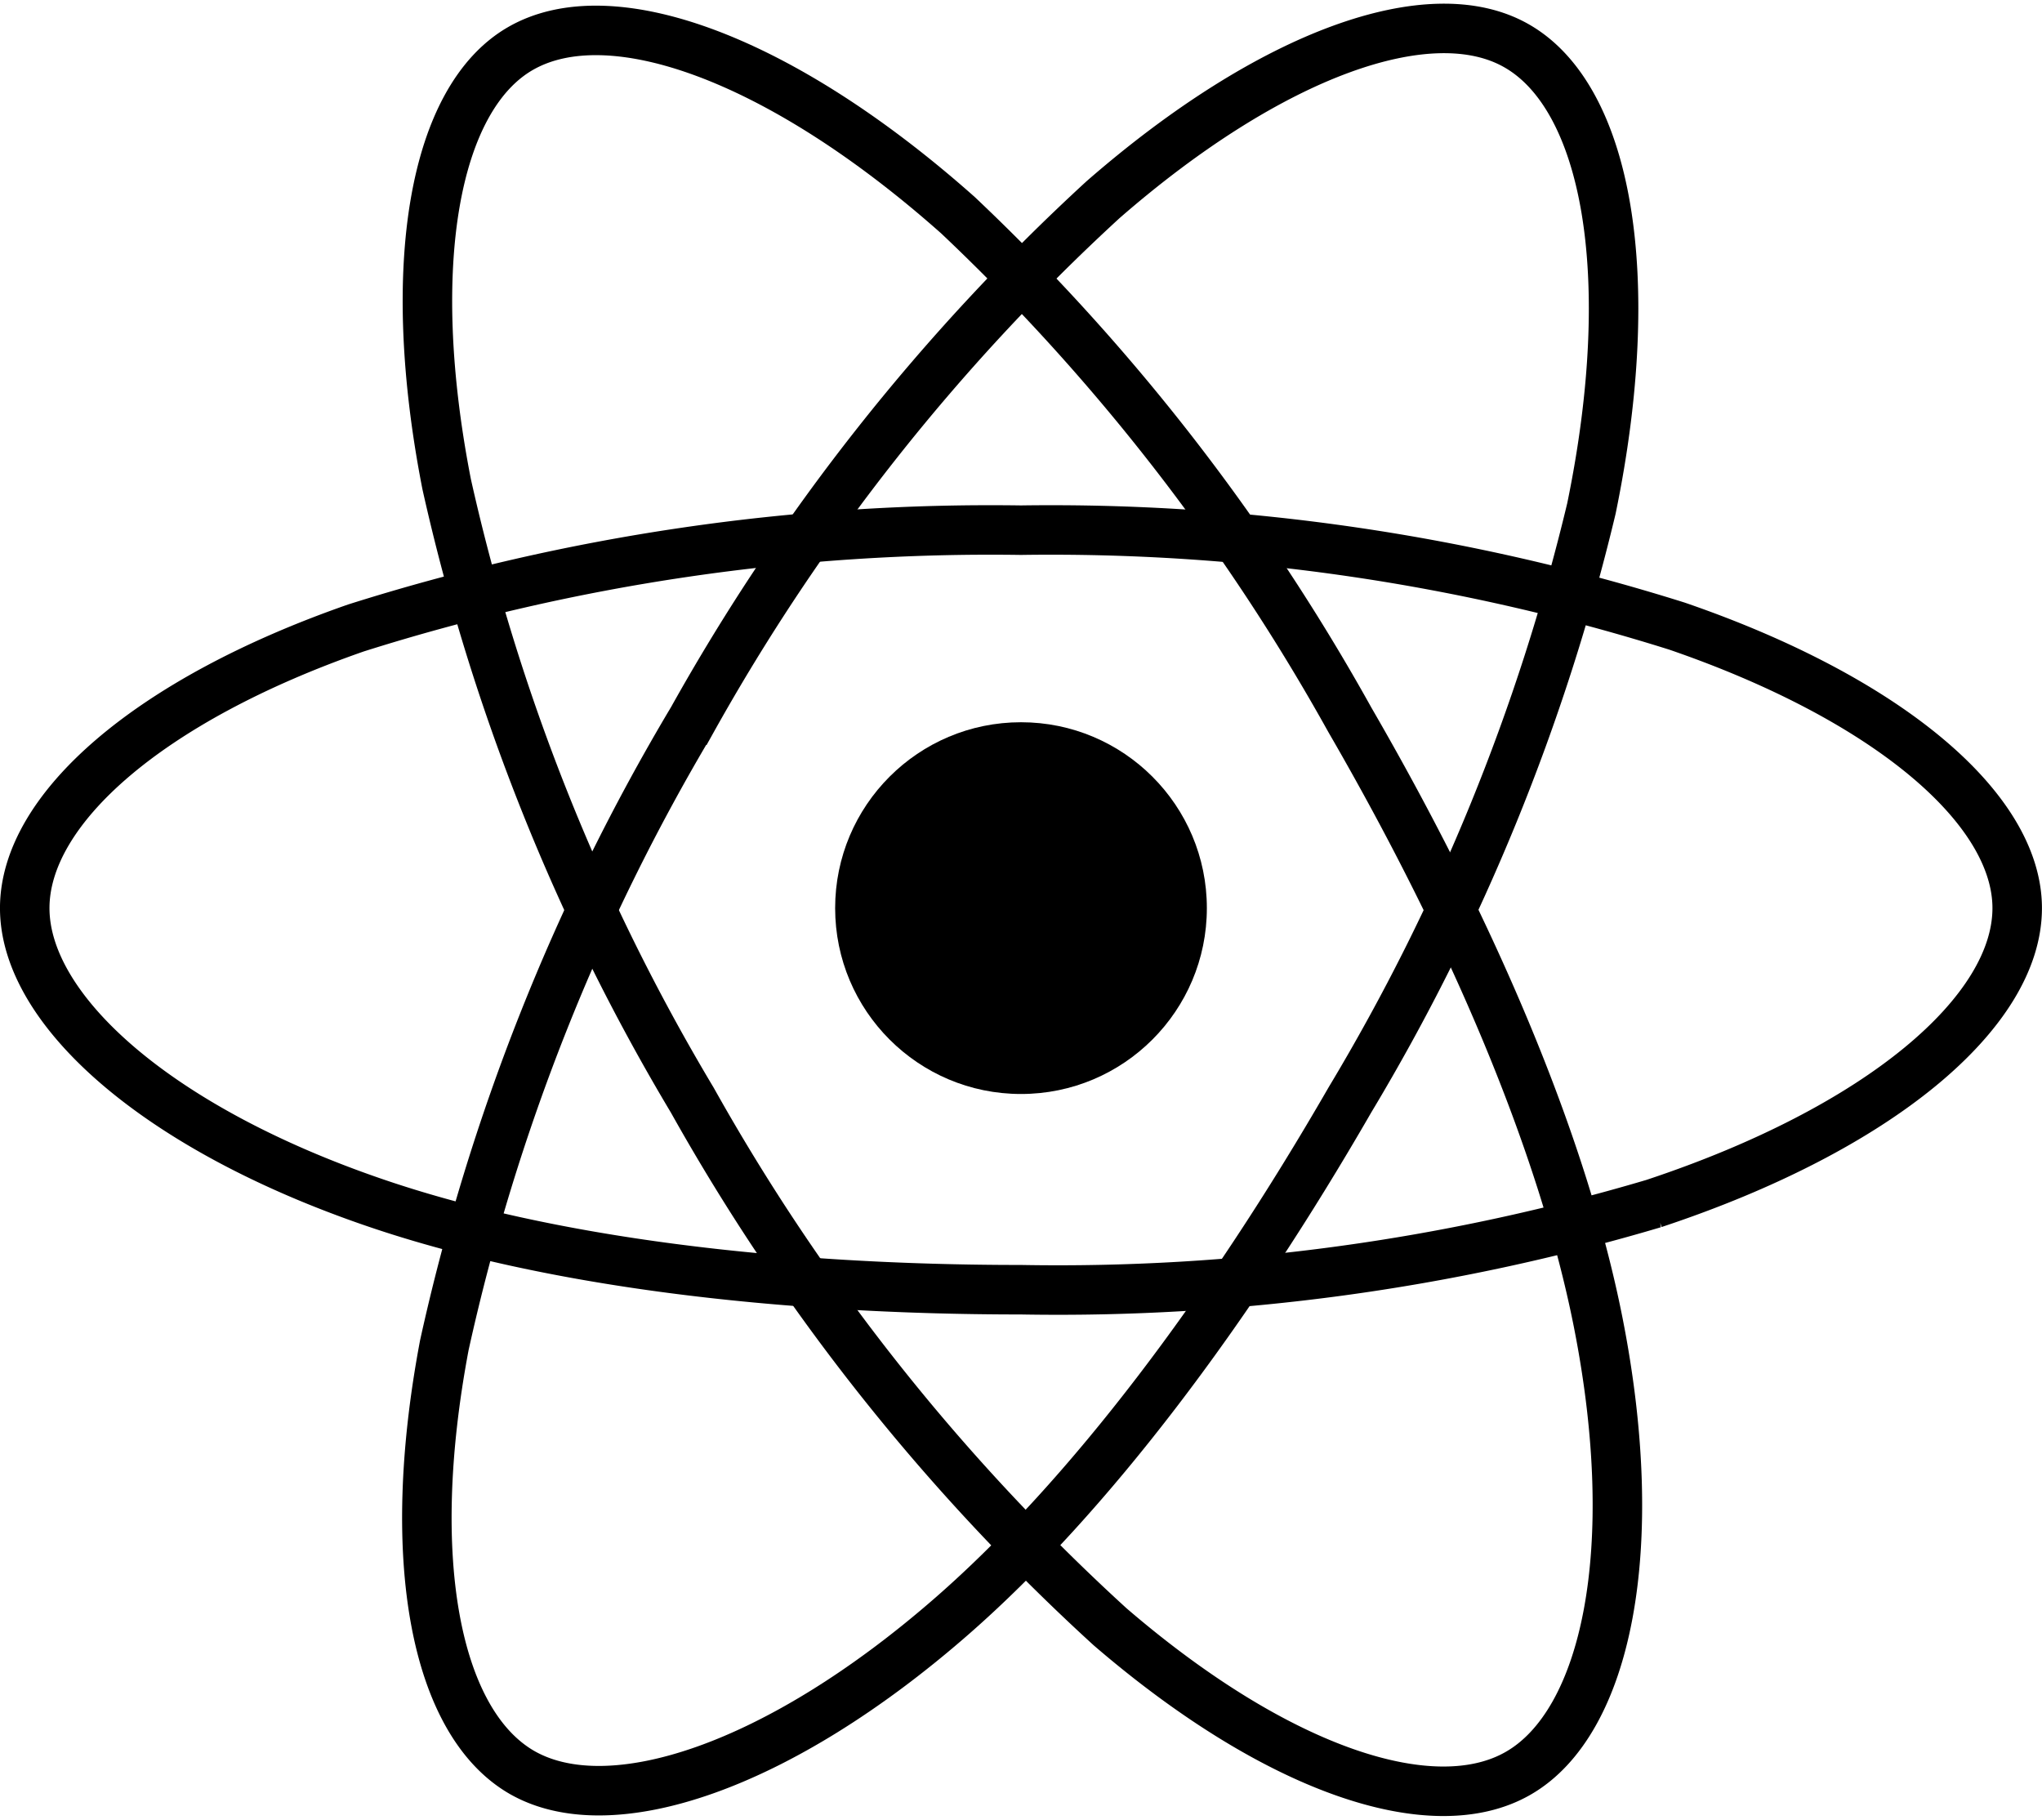 <svg xmlns="http://www.w3.org/2000/svg" width="56.396" height="50.258" viewBox="0 0 56.396 50.258">
  <g id="reactjs-icon" transform="translate(0.648 0.773)">
    <circle id="Ellipse_1" data-name="Ellipse 1" cx="5.133" cy="5.133" r="5.133" transform="translate(22.417 19.172)"/>
    <g id="Group_1" data-name="Group 1" transform="translate(0.035 0.011)">
      <path id="Path_4" data-name="Path 4" d="M27.55,7.725a57.592,57.592,0,0,1,18.121,2.651c5.816,2,9.392,5.037,9.392,7.786,0,2.864-3.79,6.088-10.036,8.158A57.829,57.829,0,0,1,27.55,28.7c-6.707,0-13.059-.767-17.834-2.4C3.674,24.237.035,20.971.035,18.162c0-2.726,3.414-5.738,9.149-7.737a58.1,58.1,0,0,1,18.365-2.7Z" transform="translate(-0.035 6.132)" fill="none" stroke="#000" stroke-width="1.367" fill-rule="evenodd"/>
      <path id="Path_5" data-name="Path 5" d="M13.541,19.117A57.593,57.593,0,0,1,24.89,4.743C29.53.7,33.946-.877,36.327.5c2.481,1.431,3.381,6.325,2.053,12.769A57.8,57.8,0,0,1,31.711,29.6c-3.351,5.811-7.188,10.93-10.987,14.25-4.807,4.2-9.454,5.723-11.888,4.319C6.475,46.8,5.572,42.341,6.7,36.374A58.117,58.117,0,0,1,13.54,19.117Z" transform="translate(4.889 -0.011)" fill="none" stroke="#000" stroke-width="1.367" fill-rule="evenodd"/>
      <path id="Path_6" data-name="Path 6" d="M13.543,29.586A57.609,57.609,0,0,1,6.758,12.575C5.577,6.538,6.412,1.922,8.791.546c2.479-1.435,7.168.23,12.088,4.6A57.826,57.826,0,0,1,31.7,19.077c3.361,5.8,5.879,11.686,6.859,16.635,1.24,6.263.236,11.049-2.2,12.456-2.359,1.366-6.676-.08-11.28-4.042A58.1,58.1,0,0,1,13.543,29.586Z" transform="translate(4.895 0.013)" fill="none" stroke="#000" stroke-width="1.367" fill-rule="evenodd"/>
    </g>
  </g>
</svg>
